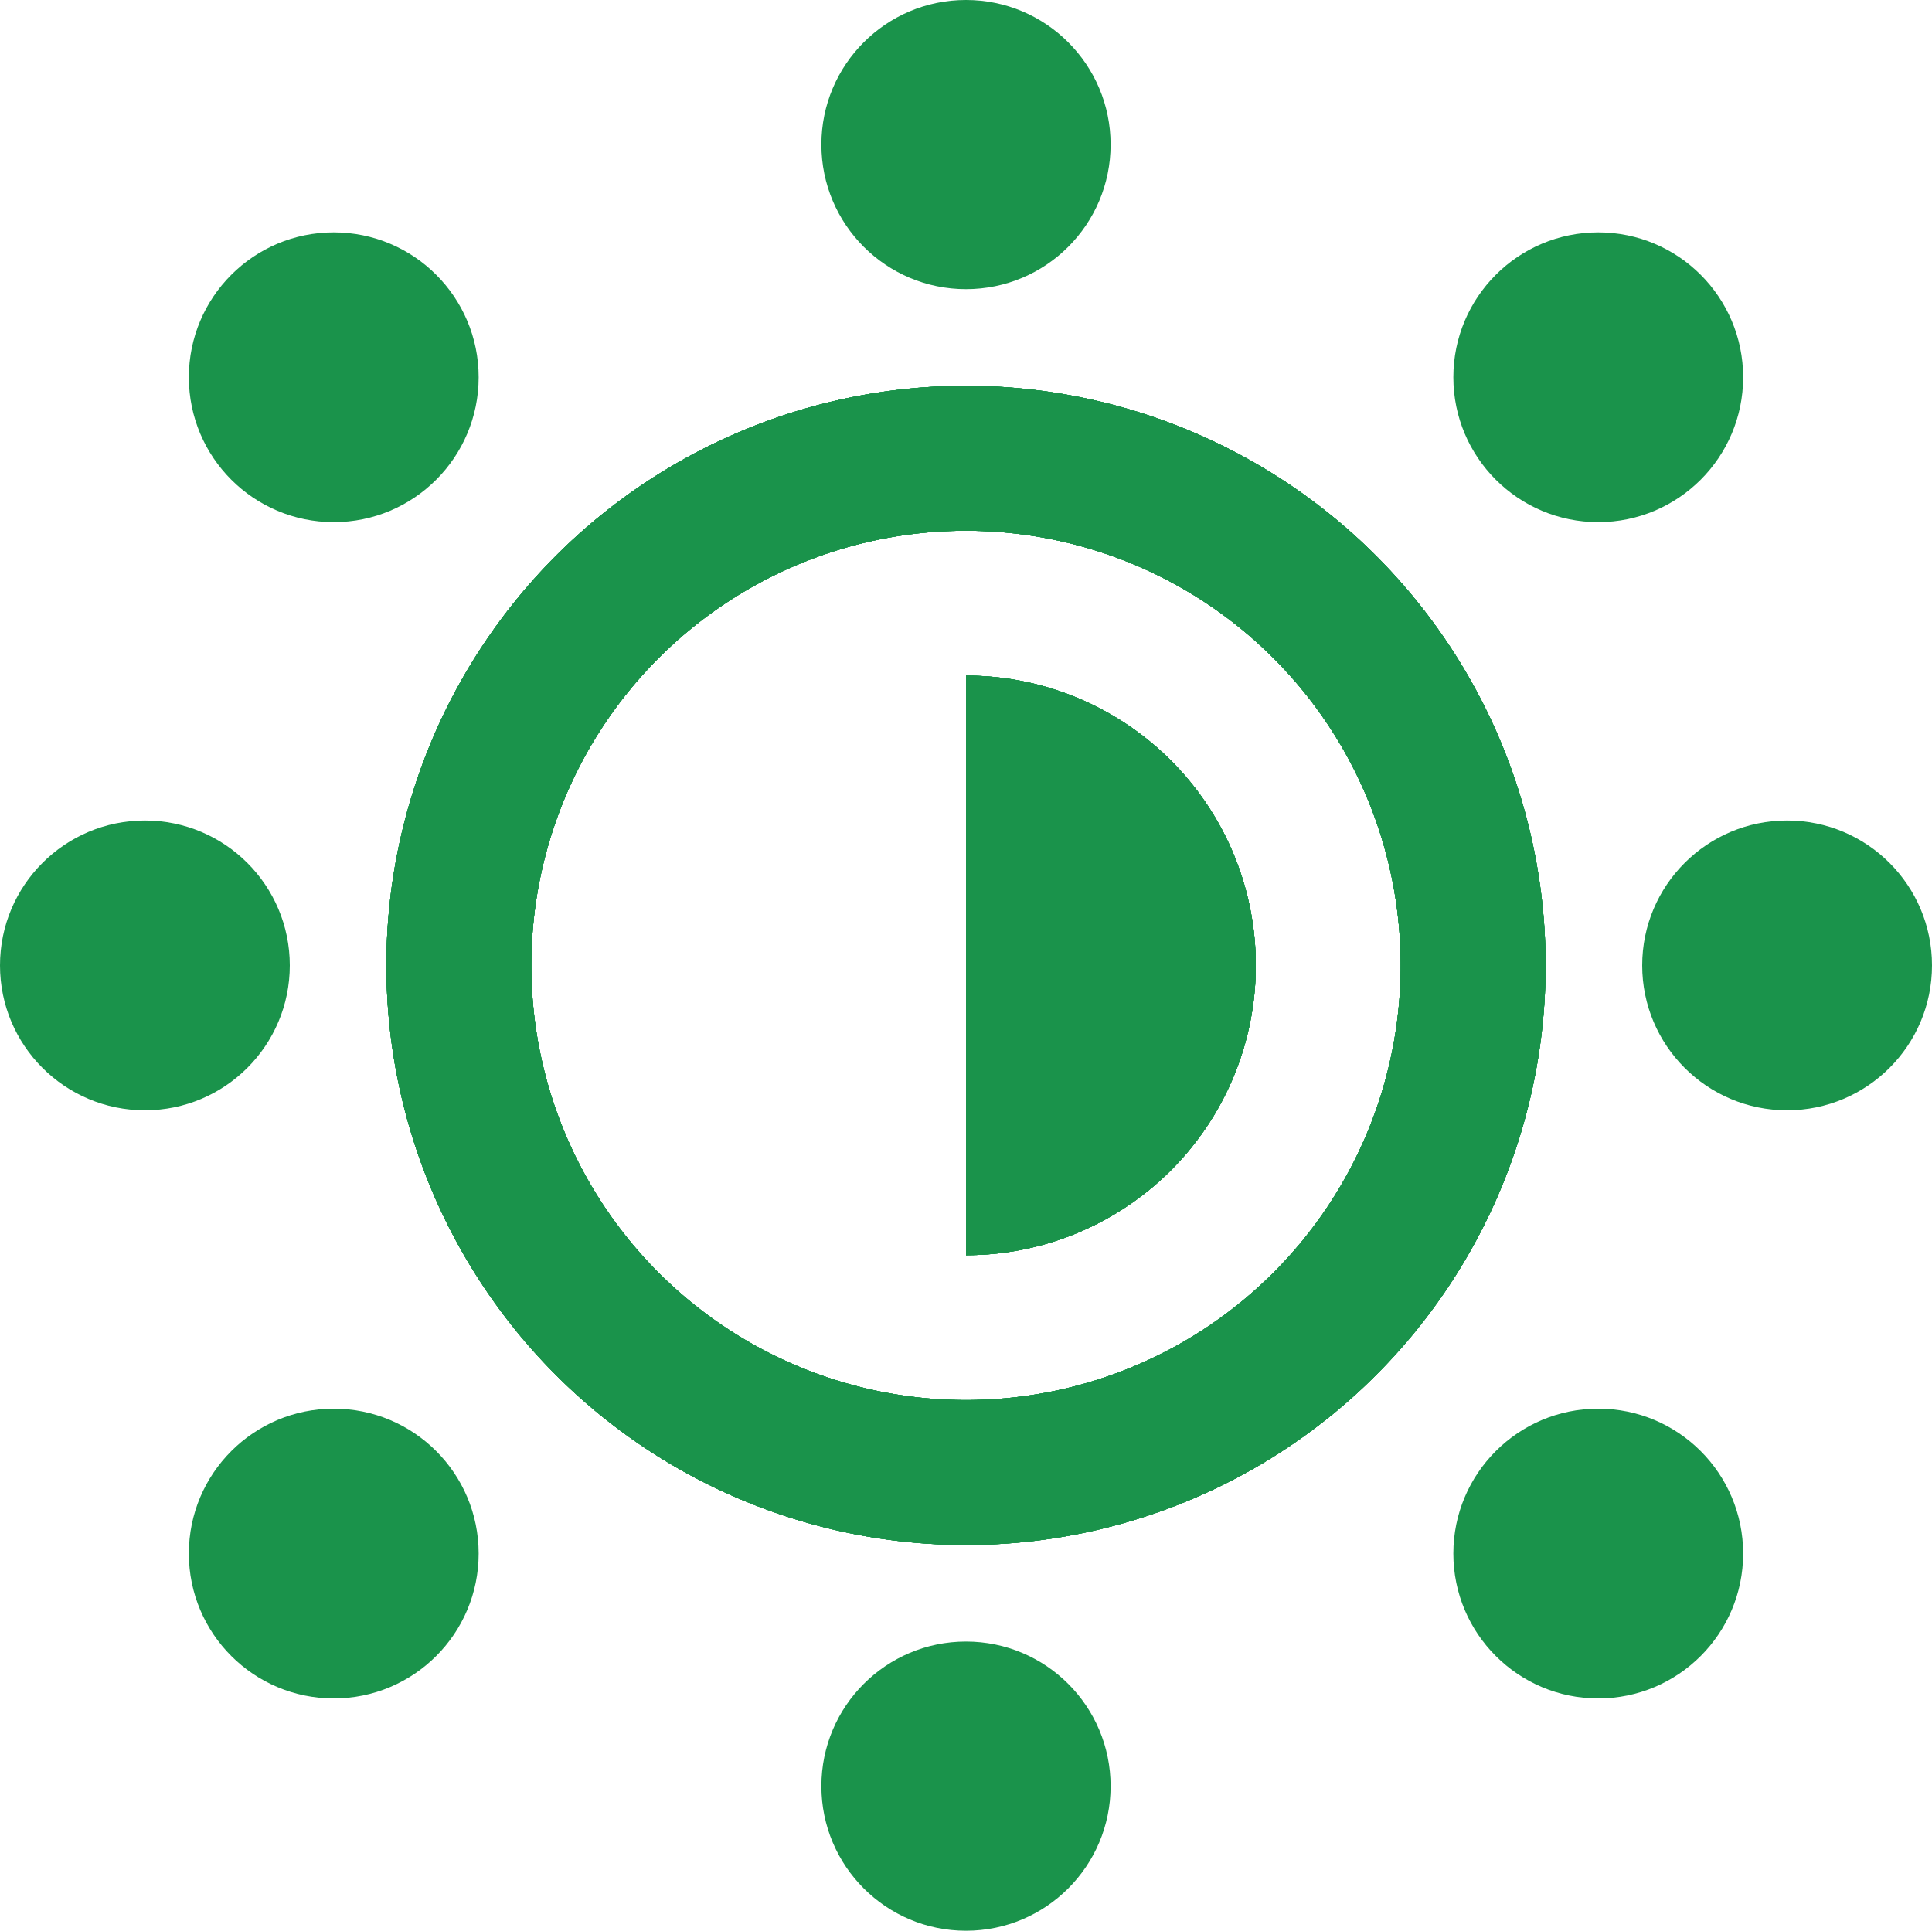 <svg xmlns="http://www.w3.org/2000/svg" width="20" height="19.99" viewBox="0 0 20 19.99"><defs><style>.a{fill:#1a934b;}</style></defs><g transform="translate(240 -0.005)"><path class="a" d="M-230,4a6,6,0,0,0-6,6,6,6,0,0,0,6,6,6,6,0,0,0,6-6A6,6,0,0,0-230,4Zm0,10.5a4.5,4.5,0,0,1-4.5-4.5A4.5,4.5,0,0,1-230,5.5a4.5,4.5,0,0,1,4.5,4.5A4.5,4.5,0,0,1-230,14.5Z"/><path class="a" d="M-230,4a6,6,0,0,0-6,6,6,6,0,0,0,6,6,6,6,0,0,0,6-6A6,6,0,0,0-230,4Zm0,10.5a4.5,4.5,0,0,1-4.5-4.5A4.5,4.5,0,0,1-230,5.5a4.5,4.5,0,0,1,4.5,4.5A4.5,4.5,0,0,1-230,14.5Z"/><path class="a" d="M-230,4a6,6,0,0,0-6,6,6,6,0,0,0,6,6,6,6,0,0,0,6-6A6,6,0,0,0-230,4Zm0,10.5a4.5,4.5,0,0,1-4.5-4.5A4.5,4.5,0,0,1-230,5.5a4.5,4.5,0,0,1,4.5,4.5A4.5,4.5,0,0,1-230,14.5Z"/><path class="a" d="M-230,4a6,6,0,0,0-6,6,6,6,0,0,0,6,6,6,6,0,0,0,6-6A6,6,0,0,0-230,4Zm0,10.5a4.5,4.5,0,0,1-4.5-4.5A4.5,4.5,0,0,1-230,5.5a4.5,4.5,0,0,1,4.5,4.5A4.5,4.5,0,0,1-230,14.5Z"/><path class="a" d="M-230,4a6,6,0,0,0-6,6,6,6,0,0,0,6,6,6,6,0,0,0,6-6A6,6,0,0,0-230,4Zm0,10.5a4.5,4.5,0,0,1-4.5-4.5A4.5,4.5,0,0,1-230,5.5a4.5,4.5,0,0,1,4.5,4.5A4.5,4.5,0,0,1-230,14.5Z"/><circle class="a" cx="1.497" cy="1.497" r="1.497" transform="translate(-231.497 0.005)"/><circle class="a" cx="1.5" cy="1.5" r="1.5" transform="translate(-238.045 2.411)"/><circle class="a" cx="1.5" cy="1.5" r="1.5" transform="translate(-224.955 2.411)"/><circle class="a" cx="1.5" cy="1.5" r="1.5" transform="translate(-238.045 14.589)"/><circle class="a" cx="1.5" cy="1.5" r="1.5" transform="translate(-224.955 14.589)"/><circle class="a" cx="1.497" cy="1.497" r="1.497" transform="translate(-231.497 17)"/><circle class="a" cx="1.5" cy="1.5" r="1.5" transform="translate(-223 8.5)"/><circle class="a" cx="1.5" cy="1.5" r="1.5" transform="translate(-240 8.5)"/><path class="a" d="M-230,7v6a3,3,0,0,0,3-3A3,3,0,0,0-230,7Z"/><path class="a" d="M-230,7v6a3,3,0,0,0,3-3A3,3,0,0,0-230,7Z"/><path class="a" d="M-230,7v6a3,3,0,0,0,3-3A3,3,0,0,0-230,7Z"/><path class="a" d="M-230,7v6a3,3,0,0,0,3-3A3,3,0,0,0-230,7Z"/><path class="a" d="M-230,7v6a3,3,0,0,0,3-3A3,3,0,0,0-230,7Z"/></g></svg>
